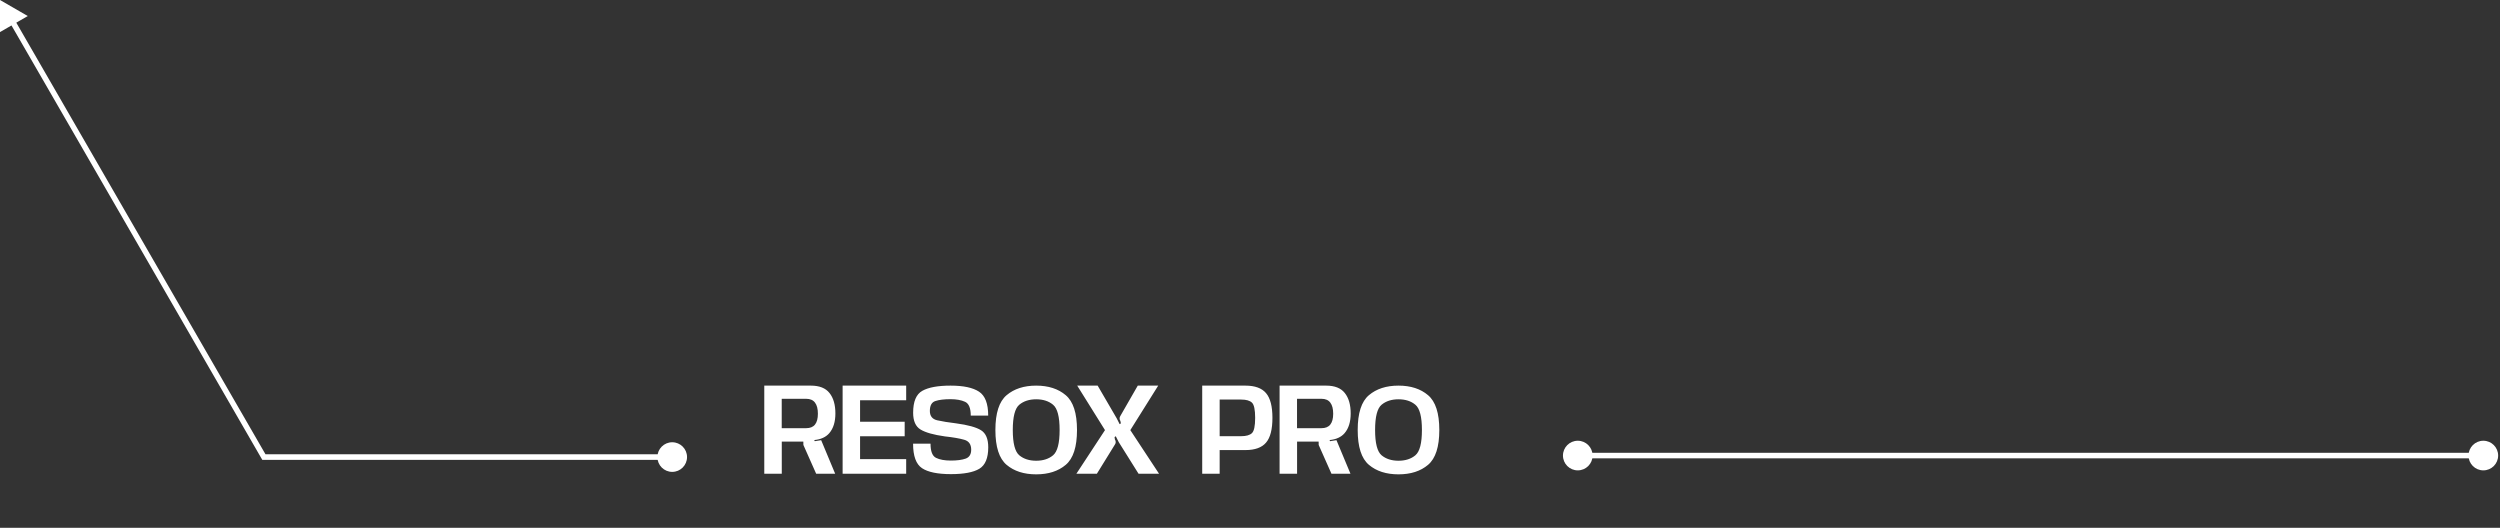 <svg width="450" height="95" viewBox="0 0 450 95" fill="none" xmlns="http://www.w3.org/2000/svg">
<rect x="0" y="0" width="450" height="95" fill="#333333" stroke="none"/>
<path d="M137.57 69.412H145.96C147.493 69.412 148.61 69.856 149.31 70.743C150.017 71.629 150.37 72.856 150.37 74.422C150.37 75.936 150.003 77.119 149.27 77.972C148.663 78.679 147.76 79.093 146.56 79.213L146.66 79.412L147.81 79.233L150.33 85.272H146.91L144.61 80.093L144.6 79.483H140.72V85.272H137.57V69.412ZM145.1 77.073C145.827 77.073 146.36 76.856 146.7 76.422C147.047 75.983 147.22 75.332 147.22 74.472C147.22 73.593 147.047 72.926 146.7 72.472C146.36 72.013 145.827 71.782 145.1 71.782H140.71V77.073H145.1ZM151.672 69.412H163.112V72.043H154.812V75.912H162.842V78.532H154.812V82.642H163.112V85.272H151.672V69.412ZM171.175 85.343C168.775 85.343 167.038 84.986 165.965 84.272C164.892 83.559 164.355 82.089 164.355 79.862H167.495C167.495 81.236 167.825 82.086 168.485 82.412C169.145 82.739 170.035 82.903 171.155 82.903C172.262 82.903 173.148 82.786 173.815 82.552C174.482 82.312 174.815 81.776 174.815 80.942C174.815 79.983 174.392 79.386 173.545 79.153C172.705 78.912 171.548 78.713 170.075 78.552C168.042 78.266 166.582 77.853 165.695 77.312C164.808 76.772 164.365 75.766 164.365 74.293C164.365 72.272 164.918 70.956 166.025 70.343C167.138 69.722 168.832 69.412 171.105 69.412C173.418 69.412 175.125 69.776 176.225 70.502C177.325 71.222 177.875 72.659 177.875 74.812H174.735C174.735 73.459 174.392 72.629 173.705 72.323C173.025 72.009 172.148 71.853 171.075 71.853C169.948 71.853 169.048 71.963 168.375 72.183C167.708 72.396 167.375 72.993 167.375 73.972C167.375 74.886 167.815 75.446 168.695 75.653C169.575 75.853 170.708 76.036 172.095 76.203C174.228 76.489 175.725 76.903 176.585 77.442C177.452 77.983 177.885 79.006 177.885 80.513C177.885 82.446 177.348 83.736 176.275 84.382C175.202 85.022 173.502 85.343 171.175 85.343ZM186.511 85.382C184.318 85.382 182.544 84.812 181.191 83.672C179.844 82.532 179.171 80.442 179.171 77.403C179.171 74.362 179.844 72.272 181.191 71.132C182.544 69.986 184.318 69.412 186.511 69.412C188.711 69.412 190.484 69.986 191.831 71.132C193.184 72.272 193.861 74.362 193.861 77.403C193.861 80.442 193.184 82.532 191.831 83.672C190.484 84.812 188.711 85.382 186.511 85.382ZM186.511 82.933C187.758 82.933 188.771 82.606 189.551 81.953C190.338 81.293 190.731 79.776 190.731 77.403C190.731 75.022 190.338 73.506 189.551 72.853C188.771 72.199 187.758 71.873 186.511 71.873C185.271 71.873 184.258 72.199 183.471 72.853C182.691 73.506 182.301 75.022 182.301 77.403C182.301 79.776 182.691 81.293 183.471 81.953C184.258 82.606 185.271 82.933 186.511 82.933ZM197.438 85.272H193.748L198.898 77.422L193.898 69.412H197.578L201.008 75.302L201.538 76.353L201.758 76.203L201.668 75.772C201.574 75.639 201.528 75.493 201.528 75.332C201.528 75.166 201.571 75.016 201.658 74.882L204.798 69.412H208.478L203.458 77.422L208.628 85.272H204.938L201.368 79.573L200.838 78.522L200.618 78.683L200.688 79.123C200.781 79.256 200.828 79.403 200.828 79.562C200.834 79.716 200.791 79.859 200.698 79.993L197.438 85.272ZM216.398 69.412H224.178C225.891 69.412 227.128 69.862 227.888 70.763C228.655 71.662 229.038 73.146 229.038 75.213C229.038 77.293 228.655 78.779 227.888 79.672C227.128 80.566 225.891 81.013 224.178 81.013H219.538V85.272H216.398V69.412ZM223.428 78.513C224.321 78.513 224.961 78.329 225.348 77.963C225.735 77.596 225.928 76.679 225.928 75.213C225.928 73.752 225.735 72.839 225.348 72.472C224.961 72.106 224.321 71.922 223.428 71.922H219.538V78.513H223.428ZM230.324 69.412H238.714C240.247 69.412 241.364 69.856 242.064 70.743C242.771 71.629 243.124 72.856 243.124 74.422C243.124 75.936 242.757 77.119 242.024 77.972C241.417 78.679 240.514 79.093 239.314 79.213L239.414 79.412L240.564 79.233L243.084 85.272H239.664L237.364 80.093L237.354 79.483H233.474V85.272H230.324V69.412ZM237.854 77.073C238.581 77.073 239.114 76.856 239.454 76.422C239.801 75.983 239.974 75.332 239.974 74.472C239.974 73.593 239.801 72.926 239.454 72.472C239.114 72.013 238.581 71.782 237.854 71.782H233.464V77.073H237.854ZM251.726 85.382C249.533 85.382 247.759 84.812 246.406 83.672C245.059 82.532 244.386 80.442 244.386 77.403C244.386 74.362 245.059 72.272 246.406 71.132C247.759 69.986 249.533 69.412 251.726 69.412C253.926 69.412 255.699 69.986 257.046 71.132C258.399 72.272 259.076 74.362 259.076 77.403C259.076 80.442 258.399 82.532 257.046 83.672C255.699 84.812 253.926 85.382 251.726 85.382ZM251.726 82.933C252.973 82.933 253.986 82.606 254.766 81.953C255.553 81.293 255.946 79.776 255.946 77.403C255.946 75.022 255.553 73.506 254.766 72.853C253.986 72.199 252.973 71.873 251.726 71.873C250.486 71.873 249.473 72.199 248.686 72.853C247.906 73.506 247.516 75.022 247.516 77.403C247.516 79.776 247.906 81.293 248.686 81.953C249.473 82.606 250.486 82.933 251.726 82.933Z" fill="white" style="fill:white;fill-opacity:1;"/>
<path d="M123.667 82.272C123.667 80.8 122.473 79.606 121 79.606C119.527 79.606 118.333 80.8 118.333 82.272C118.333 83.745 119.527 84.939 121 84.939C122.473 84.939 123.667 83.745 123.667 82.272ZM47.5 82.272L47.067 82.522L47.211 82.772H47.5V82.272ZM0 4.57764e-05V5.774L5 2.887L0 4.57764e-05ZM121 82.272V81.772H47.5V82.272V82.772H121V82.272ZM47.5 82.272L47.933 82.022L2.683 3.647L2.25 3.897L1.817 4.147L47.067 82.522L47.5 82.272Z" fill="white" style="fill:white;fill-opacity:1;"/>
<path d="M281.333 82C281.333 83.473 282.527 84.667 284 84.667C285.473 84.667 286.667 83.473 286.667 82C286.667 80.527 285.473 79.333 284 79.333C282.527 79.333 281.333 80.527 281.333 82ZM444.333 82C444.333 83.473 445.527 84.667 447 84.667C448.473 84.667 449.667 83.473 449.667 82C449.667 80.527 448.473 79.333 447 79.333C445.527 79.333 444.333 80.527 444.333 82ZM284 82V82.5H447V82V81.5H284V82Z" fill="white" style="fill:white;fill-opacity:1;"/>
</svg>

